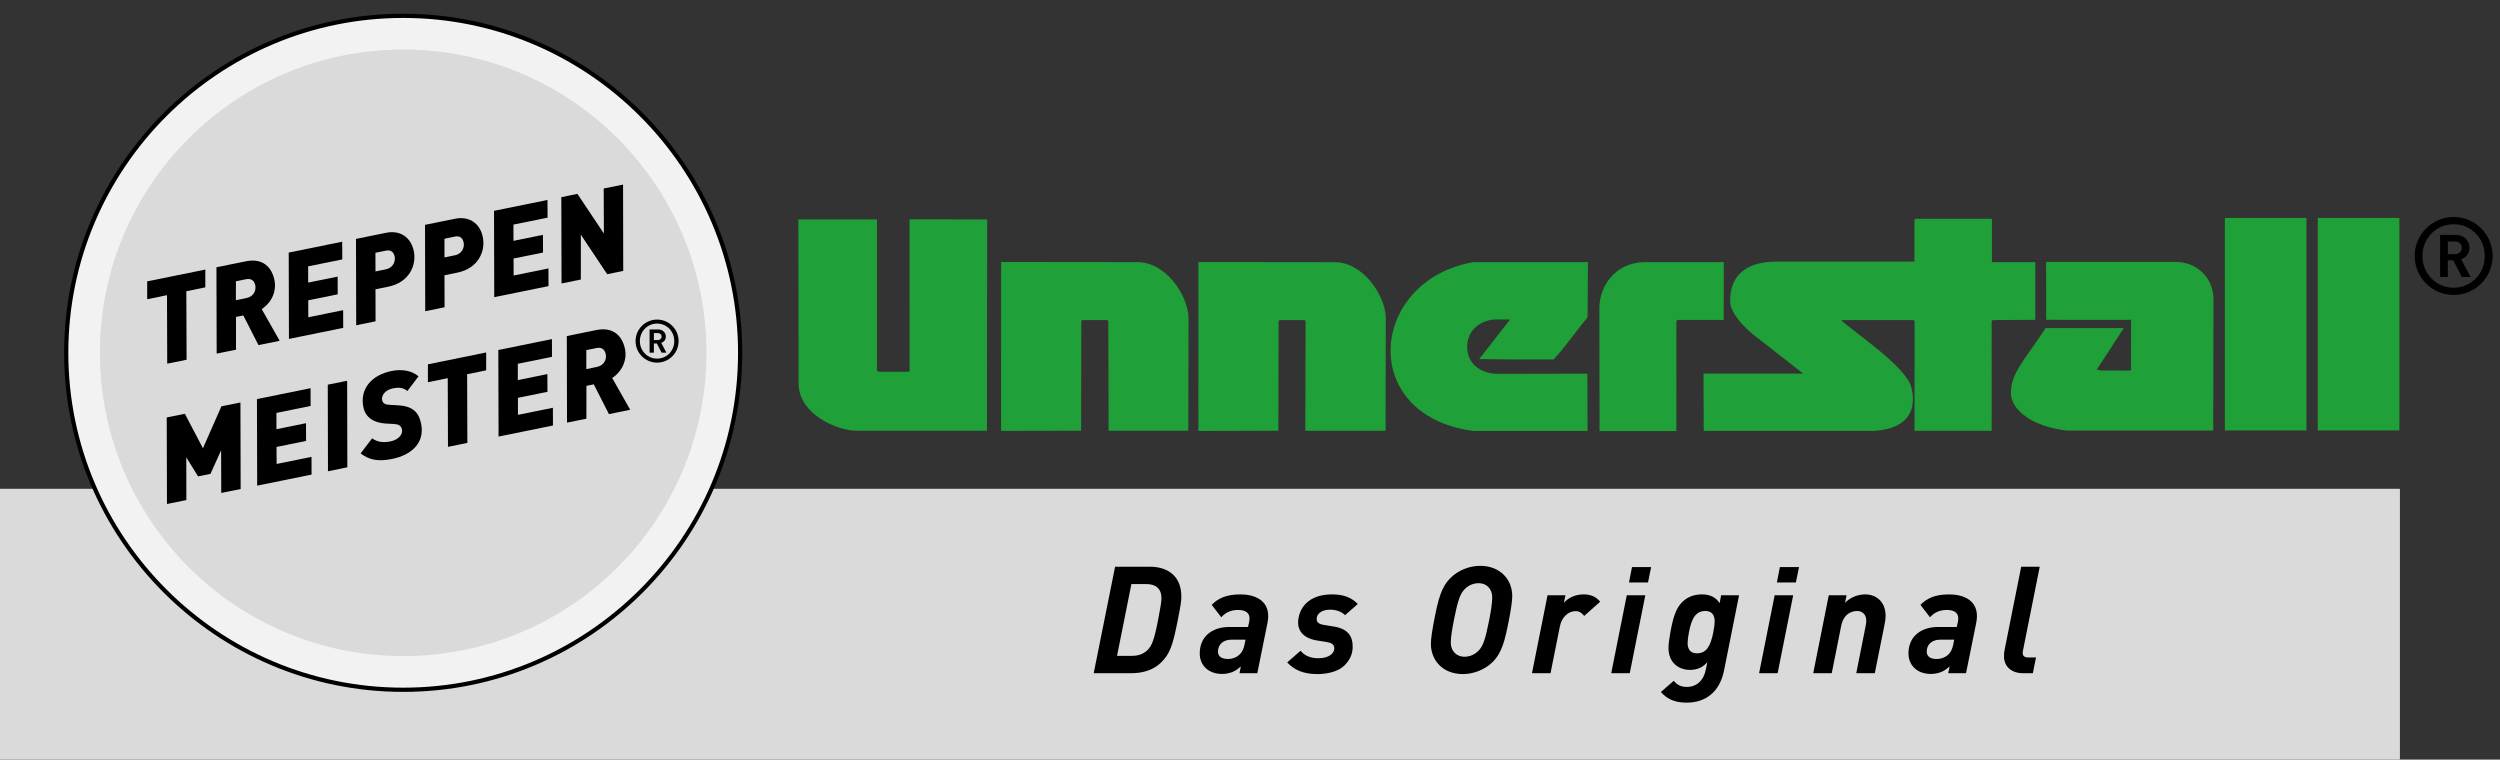 <?xml version="1.0" encoding="utf-8"?>
<!-- Generator: Adobe Illustrator 15.1.0, SVG Export Plug-In . SVG Version: 6.00 Build 0)  -->
<!DOCTYPE svg PUBLIC "-//W3C//DTD SVG 1.1//EN" "http://www.w3.org/Graphics/SVG/1.1/DTD/svg11.dtd">
<svg version="1.1" id="Ebene_1" xmlns="http://www.w3.org/2000/svg" xmlns:xlink="http://www.w3.org/1999/xlink" x="0px" y="0px"
	 width="418px" height="127px" viewBox="0 0 418 127" enable-background="new 0 0 418 127" xml:space="preserve">
<rect x="0" y="0" width="418" height="127" fill="#333333" stroke="none"/>
<g>
	<g>
		<polygon fill="#DADADA" points="0,81.724 401.266,81.724 401.266,127.078 0,127.078 0,81.724 		"/>
		<path fill-rule="evenodd" clip-rule="evenodd" d="M197.519,99.733c0-3.45-2.3-4.976-5.25-4.976h-5.825l-3.575,17.8h6.325
			c2.025,0,3.7-0.601,4.9-1.75c1.525-1.476,2-2.874,2.85-7.225C197.394,101.308,197.519,100.509,197.519,99.733L197.519,99.733z
			 M194.194,100.009c0,0.573-0.15,1.524-0.55,3.574c-0.65,3.374-1.05,4.4-1.775,5.101c-0.7,0.674-1.55,0.974-2.6,0.974h-2.5l2.4-12
			h2.525C193.219,97.657,194.194,98.407,194.194,100.009L194.194,100.009z"/>
		<path fill-rule="evenodd" clip-rule="evenodd" d="M212.045,103.008c0-2.775-2.449-3.624-4.625-3.624
			c-2.425,0-3.775,0.675-4.825,1.75l1.6,2.074c0.65-0.726,1.525-1.225,2.8-1.225c1.3,0,1.924,0.524,1.924,1.399
			c0,0.25-0.024,0.45-0.074,0.675l-0.175,0.774h-3.1c-1.5,0-2.825,0.4-3.8,1.351c-0.75,0.75-1.175,1.801-1.175,3.074
			c0,1.976,1.45,3.426,3.725,3.426c1.425,0,2.425-0.549,3.15-1.275l-0.225,1.15h2.976l1.699-8.399
			C211.996,103.809,212.045,103.357,212.045,103.008L212.045,103.008z M208.245,106.957l-0.15,0.775
			c-0.125,0.65-0.375,1.25-0.775,1.651c-0.475,0.475-1.175,0.8-2.025,0.8c-1.125,0-1.65-0.501-1.65-1.227c0-1.149,0.825-2,2.225-2
			H208.245L208.245,106.957z"/>
		<path d="M227.021,100.982c-1.125-1.15-2.477-1.599-4.326-1.599s-3.35,0.523-4.324,1.5c-0.875,0.873-1.326,2.049-1.326,3.249
			c0,1.226,0.75,2.55,3.125,2.95l1.701,0.274c0.75,0.125,1.225,0.375,1.225,1.075c0,0.774-0.875,1.625-2.65,1.625
			c-1.475,0-2.35-0.5-3-1.25l-2.225,1.949c1.15,1.251,2.699,1.95,5.025,1.95c1.674,0,3.475-0.399,4.525-1.424
			c0.85-0.826,1.398-1.85,1.398-3.15c0-1.8-0.824-3-3.15-3.375l-1.674-0.275c-0.801-0.125-1.201-0.425-1.201-0.974
			c0-0.801,0.701-1.575,2.275-1.575c0.926,0,1.875,0.299,2.475,0.924L227.021,100.982L227.021,100.982z"/>
		<path fill-rule="evenodd" clip-rule="evenodd" d="M252.848,99.658c0-2.751-2-5.051-5.375-5.051c-1.725,0-3.625,0.7-4.949,2.026
			c-1.576,1.574-2.051,3.599-2.727,7.023c-0.375,2.001-0.551,3.201-0.551,4c0,2.75,1.977,5.05,5.352,5.05
			c1.725,0,3.648-0.699,4.975-2.024c1.576-1.574,2.049-3.6,2.725-7.025C252.672,101.657,252.848,100.459,252.848,99.658
			L252.848,99.658z M249.498,99.907c0,0.876-0.201,2.225-0.502,3.75c-0.648,3.3-1.049,4.351-1.725,5.076
			c-0.625,0.675-1.475,1.075-2.424,1.075c-1.201,0-2.275-0.826-2.275-2.401c0-0.875,0.225-2.225,0.525-3.75
			c0.648-3.3,1.049-4.349,1.725-5.074c0.625-0.676,1.475-1.075,2.426-1.075C248.447,97.508,249.498,98.332,249.498,99.907
			L249.498,99.907z"/>
		<path fill-rule="evenodd" clip-rule="evenodd" d="M267.549,100.607c-0.699-0.825-1.525-1.224-2.775-1.224
			c-1.35,0-2.574,0.549-3.299,1.425l0.273-1.276h-3l-2.6,13.025h3.102l1.574-7.875c0.301-1.5,1.4-2.5,2.625-2.5
			c0.801,0,1.199,0.525,1.426,0.8L267.549,100.607L267.549,100.607z"/>
		<path fill-rule="evenodd" clip-rule="evenodd" d="M275.096,99.532h-3.1l-2.6,13.025h3.1L275.096,99.532L275.096,99.532z
			 M276.072,94.809h-3.201l-0.5,2.575h3.176L276.072,94.809L276.072,94.809z"/>
		<path fill-rule="evenodd" clip-rule="evenodd" d="M290.77,99.532h-3l-0.25,1.326c-0.602-0.977-1.6-1.475-2.949-1.475
			c-1.176,0-2.352,0.324-3.326,1.299c-1,1-1.5,2.5-1.949,5.001c-0.201,1.1-0.326,2.023-0.326,2.649c0,2.449,1.676,3.675,3.602,3.675
			c1.299,0,2.225-0.501,2.898-1.301l-0.273,1.326c-0.352,1.674-1.451,2.824-3.176,2.824c-1.225,0-1.775-0.574-2.176-1.025
			l-2.148,1.876c1.1,1.25,2.424,1.774,4.324,1.774c3,0,5.5-1.624,6.25-5.424L290.77,99.532L290.77,99.532z M286.695,103.884
			c0,0.398-0.076,0.999-0.227,1.8c-0.449,2.349-1.148,3.549-2.75,3.549c-1.148,0-1.549-0.75-1.549-1.724
			c0-0.401,0.074-1.001,0.225-1.801c0.449-2.351,1.15-3.551,2.75-3.551C286.193,102.157,286.695,102.808,286.695,103.884
			L286.695,103.884z"/>
		<path fill-rule="evenodd" clip-rule="evenodd" d="M299.82,99.532h-3.1l-2.6,13.025h3.1L299.82,99.532L299.82,99.532z
			 M300.797,94.809h-3.201l-0.5,2.575h3.176L300.797,94.809L300.797,94.809z"/>
		<path fill-rule="evenodd" clip-rule="evenodd" d="M315.27,102.982c0-2.599-1.826-3.599-3.352-3.599
			c-1.35,0-2.574,0.523-3.424,1.399l0.25-1.251h-2.975l-2.6,13.025h3.1l1.574-7.9c0.4-2.05,1.799-2.5,2.676-2.5
			c0.773,0,1.523,0.501,1.523,1.626c0,0.249-0.049,0.574-0.1,0.851l-1.574,7.924h3.1l1.625-8.125
			C315.17,104.008,315.27,103.509,315.27,102.982L315.27,102.982z"/>
		<path fill-rule="evenodd" clip-rule="evenodd" d="M330.545,103.008c0-2.775-2.451-3.624-4.627-3.624
			c-2.424,0-3.773,0.675-4.824,1.75l1.602,2.074c0.648-0.726,1.523-1.225,2.799-1.225c1.301,0,1.924,0.524,1.924,1.399
			c0,0.25-0.023,0.45-0.074,0.675l-0.174,0.774h-3.102c-1.5,0-2.824,0.4-3.799,1.351c-0.75,0.75-1.176,1.801-1.176,3.074
			c0,1.976,1.451,3.426,3.727,3.426c1.424,0,2.424-0.549,3.148-1.275l-0.225,1.15h2.975l1.701-8.399
			C330.494,103.809,330.545,103.357,330.545,103.008L330.545,103.008z M326.744,106.957l-0.15,0.775
			c-0.125,0.65-0.375,1.25-0.773,1.651c-0.477,0.475-1.176,0.8-2.025,0.8c-1.125,0-1.65-0.501-1.65-1.227c0-1.149,0.824-2,2.225-2
			H326.744L326.744,106.957z"/>
		<path d="M341.045,94.758h-3.102l-2.773,13.9c-0.076,0.351-0.1,0.674-0.1,1.074c0,1.774,1.324,2.825,3.125,2.825h1.699l0.525-2.625
			h-1.275c-0.676,0-0.949-0.275-0.949-0.75c0-0.2,0.025-0.325,0.074-0.549L341.045,94.758L341.045,94.758z"/>
		<path fill="#1FA038" stroke="#1FA038" stroke-width="0.283" stroke-miterlimit="3.864" d="M133.627,36.829l12.86-0.006v25.224
			c0.123,0.072,0.218,0.167,0.293,0.247h5.208c0.074-0.08,0.163-0.169,0.24-0.243l-0.013-25.235l12.702,0.007l-0.04,35.049
			l-21.723,0.002c-2.898,0-9.491-2.585-9.491-7.793C133.662,63.766,133.627,36.829,133.627,36.829L133.627,36.829z"/>
		<path fill="#1FA038" stroke="#1FA038" stroke-width="0.283" stroke-miterlimit="3.864" d="M320.236,36.73h12.67v7.241h7.258
			l-0.002,9.364l-7.004,0.038c-0.076,0.083-0.172,0.178-0.293,0.252l-0.002,18.268h-12.609l0.014-18.268
			c-0.123-0.074-0.219-0.169-0.291-0.248H307.75c-0.074,0.079-0.211,0.017-0.061,0.182c1.385,1.519,9.865,7.016,11.563,10.692
			c0,0,2.875,7.104-5.906,7.651h-28.342l-0.033-9.293l16.939,0.004l-7.648-5.986c0,0-3.75-2.551-4.752-5.499
			c0,0-1.428-7.333,7.633-7.246h23.094V36.73L320.236,36.73z"/>
		<path fill="#1FA038" stroke="#1FA038" stroke-width="0.283" stroke-miterlimit="3.864" d="M167.519,43.943l22.44,0.028
			c4.765-0.174,8.498,5.38,8.622,9.095l-0.038,18.808l-13.045-0.002l-0.046-18.252c-0.077-0.074-0.167-0.163-0.241-0.242h-4.319
			c-0.074,0.079-0.163,0.168-0.24,0.243l-0.03,18.251l-13.103,0.029C167.506,71.6,167.506,44.07,167.519,43.943L167.519,43.943z"/>
		<path fill="#1FA038" stroke="#1FA038" stroke-width="0.283" stroke-miterlimit="3.864" d="M265.363,43.971l-0.063,9.024
			c-1.83,2.195-3.553,4.759-5.609,6.97c0,0-11.98,0.002-12.109-0.022l5.195-6.675h-2.875c-2.41,0.16-4.824,1.807-4.727,4.913
			c0.086,2.71,2.236,4.347,5.004,4.465l15.092-0.032l0.023,9.292H246.27c-19.23-2.636-17.105-24.979,0.111-27.935h1.459
			C248.063,43.97,265.363,43.971,265.363,43.971L265.363,43.971z"/>
		<path fill="#1FA038" stroke="#1FA038" stroke-width="0.283" stroke-miterlimit="3.864" d="M274.719,43.971h13.359l-0.02,9.377
			h-7.662c-0.072,0.164-0.244,0.199-0.244,0.422l-0.004,18.163H267.59l-0.037-20.3C267.535,47.879,270.127,44.181,274.719,43.971
			L274.719,43.971z"/>
		<path fill="#1FA038" stroke="#1FA038" stroke-width="0.283" stroke-miterlimit="3.864" d="M342.248,43.94h21.607
			c3.008-0.005,6.008,2.209,6.094,6.001c0.006,0.223-0.037,21.904-0.037,21.904h-24.354c0,0-3.373-0.32-5.896-1.758
			c-1.721-0.98-3.389-2.581-3.293-4.558c0.092-1.933,0.748-3.06,1.439-4.22c0.984-1.652,2.293-3.252,4.307-6.316
			c0,0,12.512-0.011,12.727,0.002l-4.434,6.805c0.084,0.156,0.682,0.282,0.902,0.282c0.223,0,4.898,0.029,4.898,0.029
			c0.074-0.079,0.164-0.168,0.242-0.242l0.014-8.283c0,0,0.004-0.006-0.342-0.247l-13.857-0.005L342.248,43.94L342.248,43.94z"/>
		<path fill="#1FA038" stroke="#1FA038" stroke-width="0.283" stroke-miterlimit="3.864" d="M200.503,43.953l22.44,0.026
			c4.766-0.171,8.498,5.382,8.623,9.096l-0.039,18.809h-13.139l0.049-18.254c-0.078-0.074-0.168-0.163-0.24-0.244h-4.32
			c-0.074,0.081-0.164,0.17-0.24,0.244L213.6,71.872l-13.096,0.04C200.491,71.61,200.491,44.08,200.503,43.953L200.503,43.953z"/>
		<polygon fill="#1FA038" stroke="#1FA038" stroke-width="0.283" stroke-miterlimit="3.864" points="372.137,36.58 385.5,36.58 
			385.5,71.829 372.137,71.829 372.137,36.58 		"/>
		<polygon fill="#1FA038" stroke="#1FA038" stroke-width="0.283" stroke-miterlimit="3.864" points="387.67,36.579 
			401.033,36.579 401.033,71.828 387.67,71.828 387.67,36.579 		"/>
		<path fill-rule="evenodd" clip-rule="evenodd" d="M416.768,42.8c0-3.6-2.916-6.516-6.516-6.516s-6.516,2.916-6.516,6.516
			c0,3.599,2.916,6.516,6.516,6.516S416.768,46.399,416.768,42.8L416.768,42.8z M415.453,42.8c0,2.969-2.285,5.309-5.201,5.309
			s-5.221-2.34-5.221-5.309c0-2.97,2.305-5.31,5.221-5.31S415.453,39.83,415.453,42.8L415.453,42.8z M413.078,46.309l-1.566-2.969
			c0.773-0.271,1.387-0.917,1.387-1.909c0-1.17-0.938-2.16-2.268-2.16h-2.646v7.038h1.295v-2.79h0.9l1.439,2.79H413.078
			L413.078,46.309z M411.619,41.431c0,0.595-0.467,1.063-1.15,1.063h-1.189V40.37h1.189
			C411.152,40.37,411.619,40.838,411.619,41.431L411.619,41.431z"/>
	</g>
	<g>
		<g>
			<defs>
				<path id="SVGID_1_" d="M11.076,58.989c0-31.116,25.22-56.341,56.336-56.341c31.12,0,56.341,25.225,56.341,56.341
					c0,31.116-25.221,56.34-56.341,56.34C36.296,115.329,11.076,90.104,11.076,58.989z"/>
			</defs>
			<use xlink:href="#SVGID_1_"  overflow="visible" fill="#FFFFFF"/>
			<clipPath id="SVGID_2_">
				<use xlink:href="#SVGID_1_"  overflow="visible"/>
			</clipPath>
		</g>
	</g>
	<g>
		<defs>
			<path id="SVGID_3_" d="M11.076,58.989c0-31.116,25.22-56.341,56.336-56.341c31.12,0,56.341,25.225,56.341,56.341
				c0,31.116-25.221,56.34-56.341,56.34C36.296,115.329,11.076,90.104,11.076,58.989z"/>
		</defs>
		<defs>
			<path id="SVGID_4_" d="M67.413,115.683c-31.259,0-56.693-25.43-56.693-56.694c0-31.259,25.434-56.693,56.693-56.693
				c31.264,0,56.692,25.434,56.692,56.693C124.105,90.253,98.676,115.683,67.413,115.683z M67.413,3
				C36.54,3,11.423,28.116,11.423,58.989c0,30.874,25.117,55.989,55.989,55.989c30.877,0,55.989-25.115,55.989-55.989
				S98.288,3,67.413,3z"/>
		</defs>
		<use xlink:href="#SVGID_3_"  overflow="visible" fill="#F2F2F2"/>
		<use xlink:href="#SVGID_4_"  overflow="visible"/>
		<clipPath id="SVGID_5_">
			<use xlink:href="#SVGID_3_"  overflow="visible"/>
		</clipPath>
		<clipPath id="SVGID_6_" clip-path="url(#SVGID_5_)">
			<use xlink:href="#SVGID_4_"  overflow="visible"/>
		</clipPath>
	</g>
	<g>
		<path fill="#DADADA" d="M16.706,58.989c0-28.005,22.701-50.707,50.707-50.707c28.002,0,50.707,22.702,50.707,50.707
			c0,28.005-22.705,50.708-50.707,50.708C39.407,109.696,16.706,86.994,16.706,58.989z"/>
		<path fill="#DADADA" d="M67.413,58.989"/>
	</g>
	<g>
		<polygon fill-rule="evenodd" clip-rule="evenodd" points="40.202,67.291 37.018,67.938 33.934,74.952 30.906,69.181 
			27.878,69.796 27.917,84.266 31.158,83.611 31.149,76.474 33.117,79.649 35.189,79.231 36.97,75.292 36.996,82.419 40.237,81.765 
					"/>
		<polygon fill-rule="evenodd" clip-rule="evenodd" points="51.922,64.905 42.96,66.726 43,81.199 52.096,79.35 52.083,76.386 
			46.249,77.573 46.236,74.728 51.179,73.72 51.162,70.757 46.223,71.761 46.218,69.037 51.935,67.873 		"/>
		<polygon fill-rule="evenodd" clip-rule="evenodd" points="58.042,63.663 54.802,64.319 54.837,78.794 58.077,78.132 		"/>
		<path fill-rule="evenodd" clip-rule="evenodd" d="M69.975,62.92c-1.111-0.951-2.775-1.243-4.512-0.886
			c-3.337,0.673-5.331,2.989-4.709,6.04c0.217,1.072,0.977,2.605,3.936,2.754l1.111,0.059c0.799,0.045,1.26,0.213,1.412,0.957
			c0.166,0.799-0.629,1.694-1.902,1.954c-1.208,0.243-2.25,0.13-3.088-0.511l-1.929,2.523c1.494,1.141,2.989,1.385,5.312,0.915
			c2.968-0.603,5.487-2.519,4.805-5.877c-0.409-1.994-1.438-2.962-4.005-3.093l-1.112-0.057c-0.595-0.038-1.255-0.074-1.407-0.813
			c-0.139-0.703,0.452-1.676,1.781-1.946c0.917-0.191,1.715-0.169,2.45,0.434L69.975,62.92z"/>
		<polygon fill-rule="evenodd" clip-rule="evenodd" points="81.287,58.933 71.548,60.913 71.543,63.902 74.863,63.229 74.902,74.71 
			78.143,74.054 78.104,62.568 81.287,61.921 		"/>
		<polygon fill-rule="evenodd" clip-rule="evenodd" points="92.282,56.695 83.32,58.52 83.36,72.993 92.456,71.143 92.443,68.177 
			86.604,69.362 86.595,66.517 91.535,65.509 91.522,62.546 86.582,63.55 86.574,60.826 92.294,59.662 		"/>
		<path fill-rule="evenodd" clip-rule="evenodd" d="M104.509,58.398c-0.434-2.15-1.89-3.805-4.8-3.214l-4.938,1.004l0.034,14.474
			l3.24-0.656l0.005-5.495l1.23-0.248l2.536,4.975l3.552-0.727l-3.008-5.304C104.253,61.93,104.828,59.94,104.509,58.398z
			 M101.287,59.236c0.117,0.565-0.017,1.816-1.56,2.129l-1.697,0.348l0.003-3.175l1.721-0.348
			C100.553,58.024,101.113,58.381,101.287,59.236z"/>
	</g>
	<g>
		<polygon fill-rule="evenodd" clip-rule="evenodd" points="34.333,45.071 24.612,47.043 24.612,50.027 27.922,49.354 27.96,60.804 
			31.197,60.149 31.154,48.694 34.329,48.046 		"/>
		<path fill-rule="evenodd" clip-rule="evenodd" d="M45.905,46.891c-0.434-2.138-1.89-3.792-4.787-3.202l-4.93,1l0.039,14.435
			l3.232-0.655V52.99l1.226-0.248l2.532,4.96l3.544-0.721l-3.001-5.291C45.649,50.41,46.218,48.433,45.905,46.891z M42.687,47.725
			c0.117,0.569-0.018,1.815-1.555,2.124l-1.694,0.348l0.009-3.167l1.711-0.347C41.957,46.522,42.513,46.874,42.687,47.725z"/>
		<polygon fill-rule="evenodd" clip-rule="evenodd" points="57.213,40.415 48.273,42.23 48.312,56.665 57.387,54.818 57.374,51.861 
			51.548,53.046 51.54,50.209 56.47,49.207 56.453,46.248 51.527,47.247 51.522,44.532 57.23,43.373 		"/>
		<path fill-rule="evenodd" clip-rule="evenodd" d="M69.189,41.996c-0.492-2.419-2.381-3.532-4.618-3.076l-5.048,1.025l0.035,14.435
			l3.236-0.656l-0.013-5.355l2.141-0.435C68.39,47.23,69.681,44.389,69.189,41.996z M66.001,42.947
			c0.1,0.508-0.065,1.798-1.525,2.094l-1.694,0.343l-0.009-3.119l1.812-0.369C65.423,41.726,65.854,42.23,66.001,42.947z"/>
		<path fill-rule="evenodd" clip-rule="evenodd" d="M80.726,39.646c-0.49-2.416-2.379-3.528-4.618-3.076l-5.046,1.025L71.1,52.034
			l3.232-0.661l-0.014-5.351l2.143-0.435C79.928,44.884,81.217,42.043,80.726,39.646z M77.533,40.601
			c0.105,0.504-0.061,1.799-1.519,2.094l-1.696,0.343l-0.003-3.123l1.813-0.369C76.961,39.38,77.392,39.88,77.533,40.601z"/>
		<polygon fill-rule="evenodd" clip-rule="evenodd" points="91.539,33.433 82.603,35.25 82.638,49.684 91.712,47.838 91.7,44.88 
			85.879,46.066 85.866,43.225 90.796,42.221 90.779,39.263 85.853,40.271 85.848,37.552 91.556,36.392 		"/>
		<polygon fill-rule="evenodd" clip-rule="evenodd" points="104.176,30.862 100.938,31.518 100.97,39.042 96.54,32.413 
			93.854,32.965 93.889,47.395 97.117,46.739 97.117,39.237 101.522,45.844 104.205,45.297 		"/>
	</g>
	<path fill-rule="evenodd" clip-rule="evenodd" d="M113.463,57.034c0-1.994-1.607-3.601-3.598-3.601
		c-1.989,0-3.597,1.607-3.597,3.601c0,1.981,1.607,3.597,3.597,3.597C111.856,60.631,113.463,59.015,113.463,57.034z
		 M112.738,57.034c0,1.638-1.261,2.928-2.872,2.928c-1.607,0-2.88-1.29-2.88-2.928c0-1.646,1.272-2.932,2.88-2.932
		C111.477,54.102,112.738,55.388,112.738,57.034z M111.425,58.967l-0.864-1.638c0.431-0.147,0.764-0.508,0.764-1.051
		c0-0.647-0.516-1.194-1.251-1.194h-1.464v3.883h0.718V57.43h0.5l0.795,1.538H111.425z M110.623,56.278
		c0,0.326-0.262,0.582-0.639,0.582h-0.656v-1.173h0.656C110.361,55.688,110.623,55.948,110.623,56.278z"/>
</g>
</svg>
